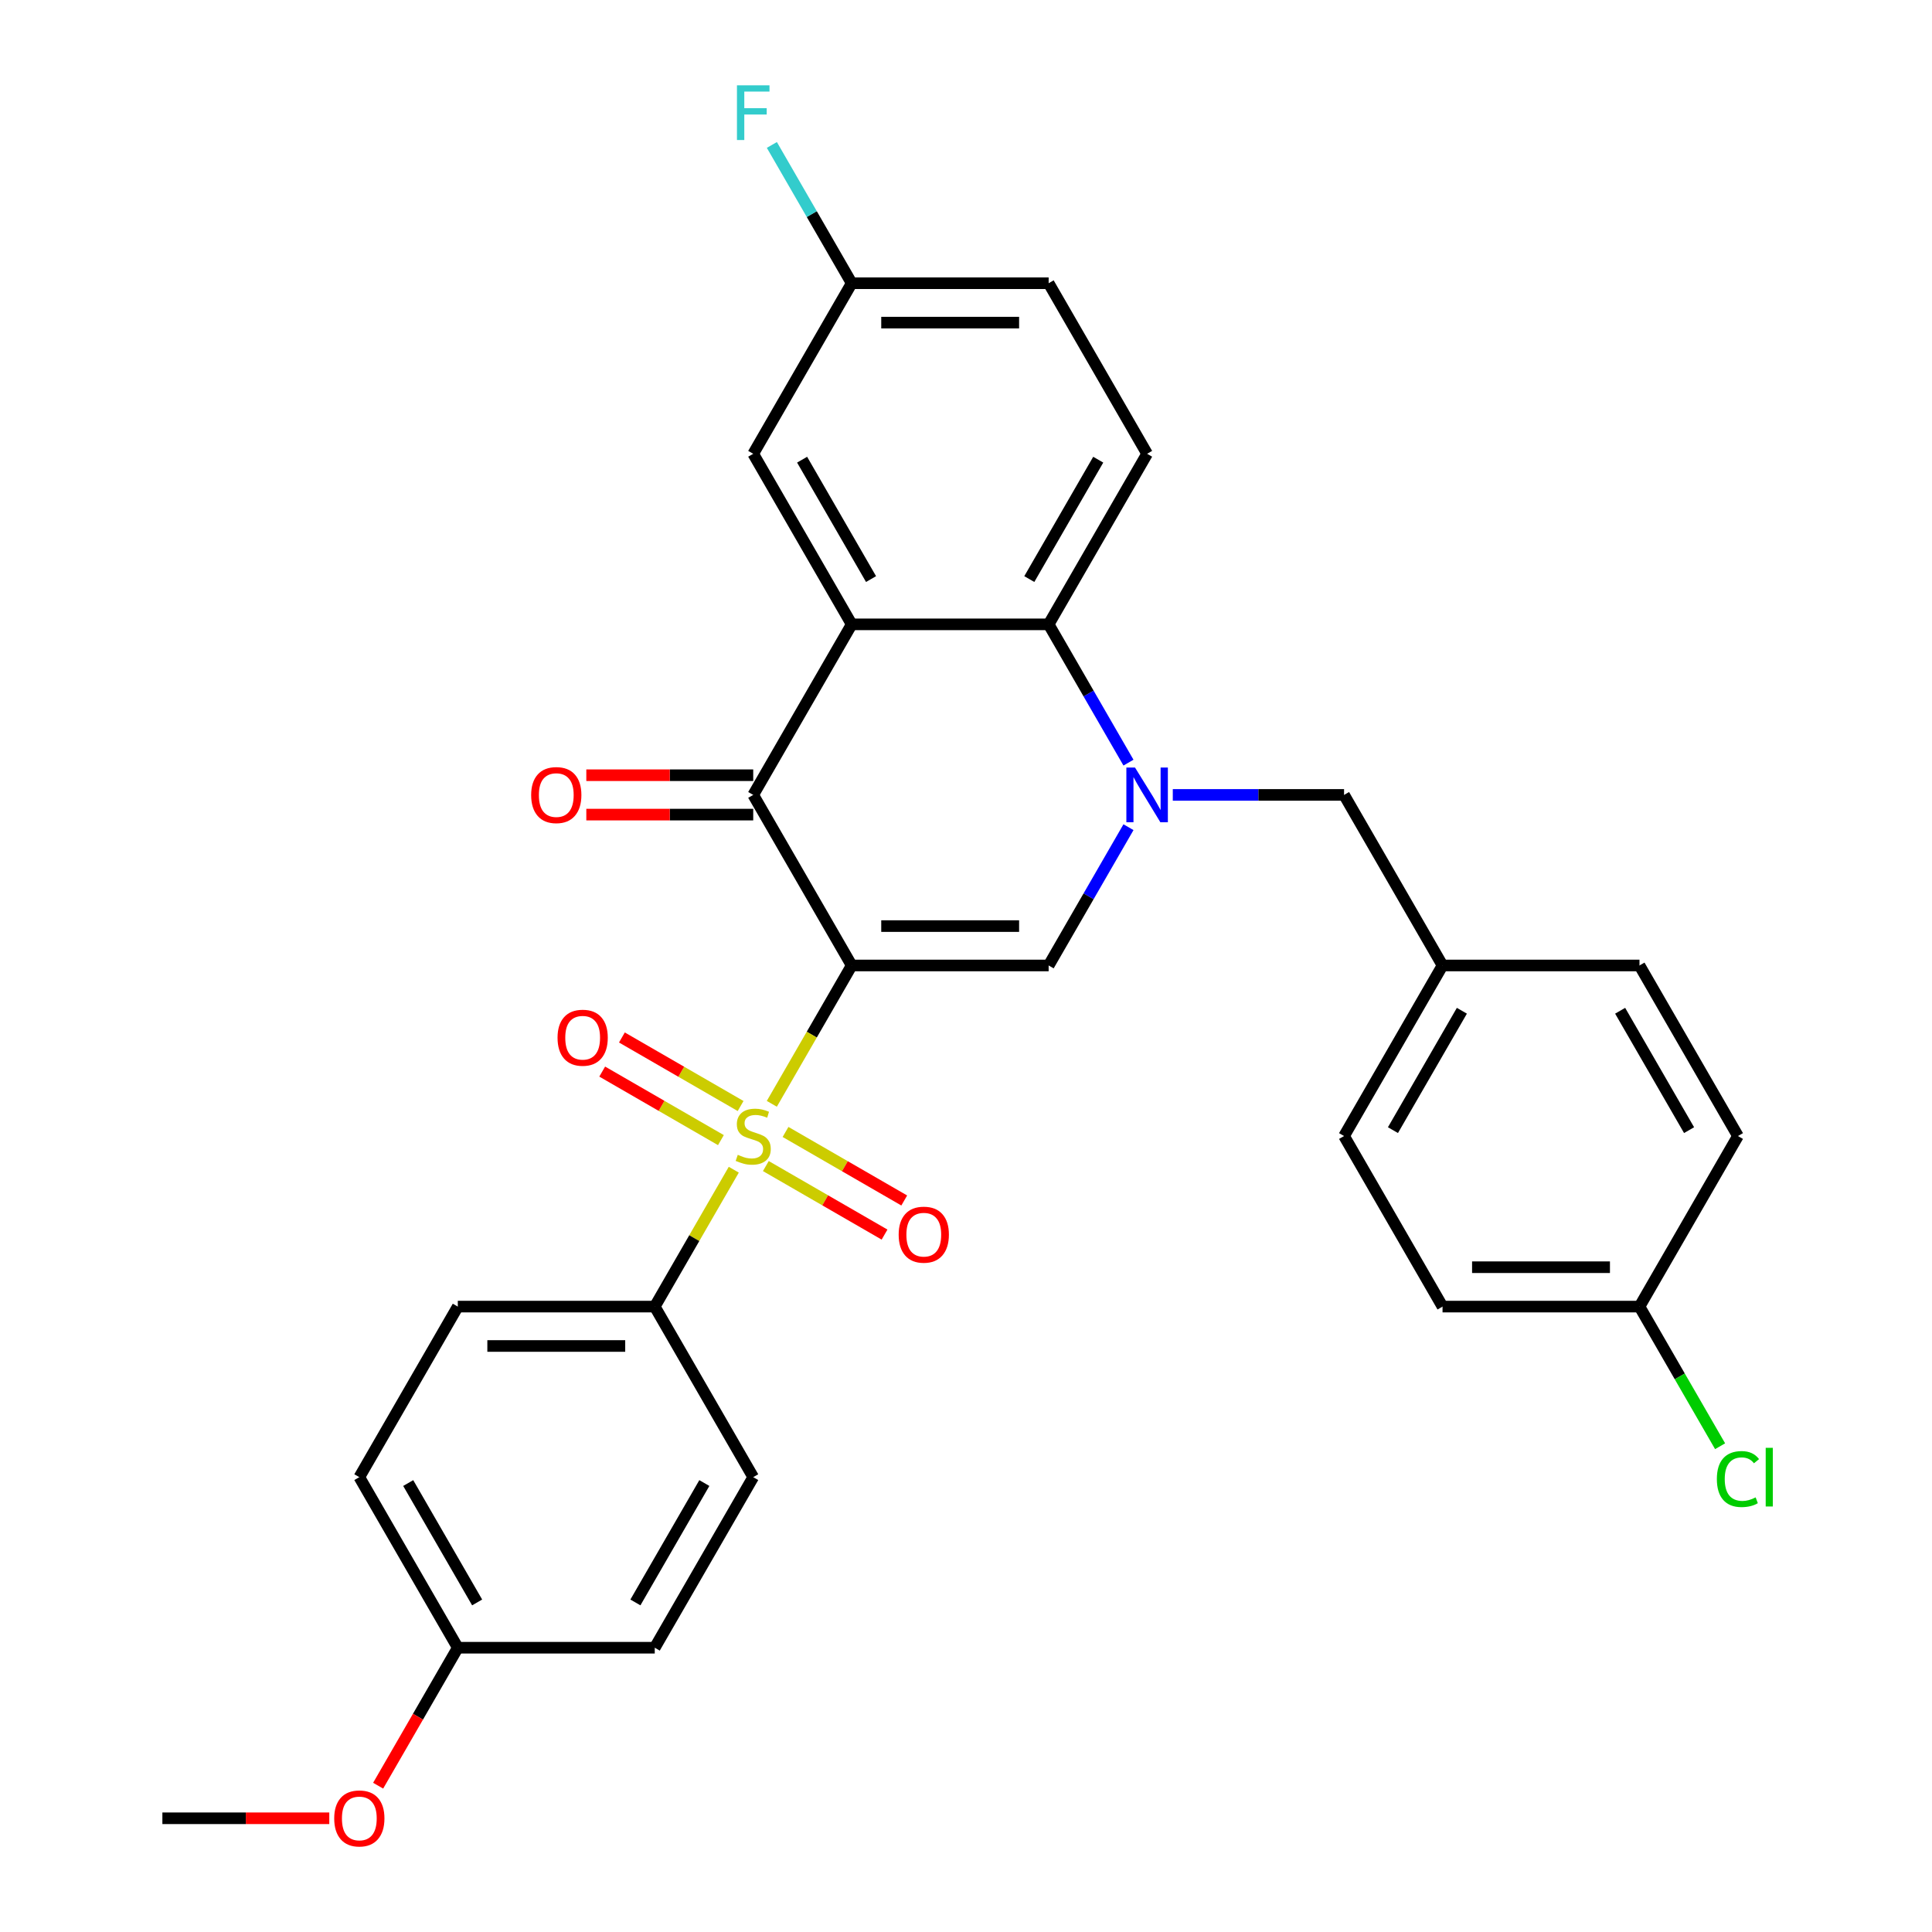 <?xml version='1.0' encoding='iso-8859-1'?>
<svg version='1.1' baseProfile='full'
              xmlns='http://www.w3.org/2000/svg'
                      xmlns:rdkit='http://www.rdkit.org/xml'
                      xmlns:xlink='http://www.w3.org/1999/xlink'
                  xml:space='preserve'
width='1000px' height='1000px' viewBox='0 0 1000 1000'>
<!-- END OF HEADER -->
<rect style='opacity:1.0;fill:#FFFFFF;stroke:none' width='1000' height='1000' x='0' y='0'> </rect>
<path class='bond-0' d='M 440.837,499.727 L 420.164,535.534' style='fill:none;fill-rule:evenodd;stroke:#000000;stroke-width:6px;stroke-linecap:butt;stroke-linejoin:miter;stroke-opacity:1' />
<path class='bond-0' d='M 420.164,535.534 L 399.491,571.341' style='fill:none;fill-rule:evenodd;stroke:#CCCC00;stroke-width:6px;stroke-linecap:butt;stroke-linejoin:miter;stroke-opacity:1' />
<path class='bond-2' d='M 440.837,499.727 L 389.867,411.445' style='fill:none;fill-rule:evenodd;stroke:#000000;stroke-width:6px;stroke-linecap:butt;stroke-linejoin:miter;stroke-opacity:1' />
<path class='bond-3' d='M 440.837,499.727 L 542.776,499.727' style='fill:none;fill-rule:evenodd;stroke:#000000;stroke-width:6px;stroke-linecap:butt;stroke-linejoin:miter;stroke-opacity:1' />
<path class='bond-3' d='M 456.128,479.34 L 527.485,479.34' style='fill:none;fill-rule:evenodd;stroke:#000000;stroke-width:6px;stroke-linecap:butt;stroke-linejoin:miter;stroke-opacity:1' />
<path class='bond-6' d='M 379.805,605.438 L 359.351,640.865' style='fill:none;fill-rule:evenodd;stroke:#CCCC00;stroke-width:6px;stroke-linecap:butt;stroke-linejoin:miter;stroke-opacity:1' />
<path class='bond-6' d='M 359.351,640.865 L 338.898,676.292' style='fill:none;fill-rule:evenodd;stroke:#000000;stroke-width:6px;stroke-linecap:butt;stroke-linejoin:miter;stroke-opacity:1' />
<path class='bond-7' d='M 383.336,572.468 L 352.615,554.731' style='fill:none;fill-rule:evenodd;stroke:#CCCC00;stroke-width:6px;stroke-linecap:butt;stroke-linejoin:miter;stroke-opacity:1' />
<path class='bond-7' d='M 352.615,554.731 L 321.895,536.995' style='fill:none;fill-rule:evenodd;stroke:#FF0000;stroke-width:6px;stroke-linecap:butt;stroke-linejoin:miter;stroke-opacity:1' />
<path class='bond-7' d='M 373.142,590.124 L 342.421,572.388' style='fill:none;fill-rule:evenodd;stroke:#CCCC00;stroke-width:6px;stroke-linecap:butt;stroke-linejoin:miter;stroke-opacity:1' />
<path class='bond-7' d='M 342.421,572.388 L 311.701,554.651' style='fill:none;fill-rule:evenodd;stroke:#FF0000;stroke-width:6px;stroke-linecap:butt;stroke-linejoin:miter;stroke-opacity:1' />
<path class='bond-8' d='M 396.399,603.552 L 427.119,621.288' style='fill:none;fill-rule:evenodd;stroke:#CCCC00;stroke-width:6px;stroke-linecap:butt;stroke-linejoin:miter;stroke-opacity:1' />
<path class='bond-8' d='M 427.119,621.288 L 457.84,639.024' style='fill:none;fill-rule:evenodd;stroke:#FF0000;stroke-width:6px;stroke-linecap:butt;stroke-linejoin:miter;stroke-opacity:1' />
<path class='bond-8' d='M 406.593,585.895 L 437.313,603.632' style='fill:none;fill-rule:evenodd;stroke:#CCCC00;stroke-width:6px;stroke-linecap:butt;stroke-linejoin:miter;stroke-opacity:1' />
<path class='bond-8' d='M 437.313,603.632 L 468.034,621.368' style='fill:none;fill-rule:evenodd;stroke:#FF0000;stroke-width:6px;stroke-linecap:butt;stroke-linejoin:miter;stroke-opacity:1' />
<path class='bond-1' d='M 584.099,428.154 L 563.438,463.941' style='fill:none;fill-rule:evenodd;stroke:#0000FF;stroke-width:6px;stroke-linecap:butt;stroke-linejoin:miter;stroke-opacity:1' />
<path class='bond-1' d='M 563.438,463.941 L 542.776,499.727' style='fill:none;fill-rule:evenodd;stroke:#000000;stroke-width:6px;stroke-linecap:butt;stroke-linejoin:miter;stroke-opacity:1' />
<path class='bond-5' d='M 584.099,394.737 L 563.438,358.95' style='fill:none;fill-rule:evenodd;stroke:#0000FF;stroke-width:6px;stroke-linecap:butt;stroke-linejoin:miter;stroke-opacity:1' />
<path class='bond-5' d='M 563.438,358.95 L 542.776,323.163' style='fill:none;fill-rule:evenodd;stroke:#000000;stroke-width:6px;stroke-linecap:butt;stroke-linejoin:miter;stroke-opacity:1' />
<path class='bond-9' d='M 607.035,411.445 L 651.36,411.445' style='fill:none;fill-rule:evenodd;stroke:#0000FF;stroke-width:6px;stroke-linecap:butt;stroke-linejoin:miter;stroke-opacity:1' />
<path class='bond-9' d='M 651.36,411.445 L 695.686,411.445' style='fill:none;fill-rule:evenodd;stroke:#000000;stroke-width:6px;stroke-linecap:butt;stroke-linejoin:miter;stroke-opacity:1' />
<path class='bond-4' d='M 389.867,411.445 L 440.837,323.163' style='fill:none;fill-rule:evenodd;stroke:#000000;stroke-width:6px;stroke-linecap:butt;stroke-linejoin:miter;stroke-opacity:1' />
<path class='bond-12' d='M 389.867,401.251 L 346.672,401.251' style='fill:none;fill-rule:evenodd;stroke:#000000;stroke-width:6px;stroke-linecap:butt;stroke-linejoin:miter;stroke-opacity:1' />
<path class='bond-12' d='M 346.672,401.251 L 303.476,401.251' style='fill:none;fill-rule:evenodd;stroke:#FF0000;stroke-width:6px;stroke-linecap:butt;stroke-linejoin:miter;stroke-opacity:1' />
<path class='bond-12' d='M 389.867,421.639 L 346.672,421.639' style='fill:none;fill-rule:evenodd;stroke:#000000;stroke-width:6px;stroke-linecap:butt;stroke-linejoin:miter;stroke-opacity:1' />
<path class='bond-12' d='M 346.672,421.639 L 303.476,421.639' style='fill:none;fill-rule:evenodd;stroke:#FF0000;stroke-width:6px;stroke-linecap:butt;stroke-linejoin:miter;stroke-opacity:1' />
<path class='bond-11' d='M 440.837,323.163 L 389.867,234.881' style='fill:none;fill-rule:evenodd;stroke:#000000;stroke-width:6px;stroke-linecap:butt;stroke-linejoin:miter;stroke-opacity:1' />
<path class='bond-11' d='M 450.848,299.727 L 415.169,237.929' style='fill:none;fill-rule:evenodd;stroke:#000000;stroke-width:6px;stroke-linecap:butt;stroke-linejoin:miter;stroke-opacity:1' />
<path class='bond-30' d='M 440.837,323.163 L 542.776,323.163' style='fill:none;fill-rule:evenodd;stroke:#000000;stroke-width:6px;stroke-linecap:butt;stroke-linejoin:miter;stroke-opacity:1' />
<path class='bond-10' d='M 542.776,323.163 L 593.746,234.881' style='fill:none;fill-rule:evenodd;stroke:#000000;stroke-width:6px;stroke-linecap:butt;stroke-linejoin:miter;stroke-opacity:1' />
<path class='bond-10' d='M 532.765,299.727 L 568.444,237.929' style='fill:none;fill-rule:evenodd;stroke:#000000;stroke-width:6px;stroke-linecap:butt;stroke-linejoin:miter;stroke-opacity:1' />
<path class='bond-13' d='M 338.898,676.292 L 236.958,676.292' style='fill:none;fill-rule:evenodd;stroke:#000000;stroke-width:6px;stroke-linecap:butt;stroke-linejoin:miter;stroke-opacity:1' />
<path class='bond-13' d='M 323.607,696.68 L 252.249,696.68' style='fill:none;fill-rule:evenodd;stroke:#000000;stroke-width:6px;stroke-linecap:butt;stroke-linejoin:miter;stroke-opacity:1' />
<path class='bond-14' d='M 338.898,676.292 L 389.867,764.574' style='fill:none;fill-rule:evenodd;stroke:#000000;stroke-width:6px;stroke-linecap:butt;stroke-linejoin:miter;stroke-opacity:1' />
<path class='bond-16' d='M 695.686,411.445 L 746.655,499.727' style='fill:none;fill-rule:evenodd;stroke:#000000;stroke-width:6px;stroke-linecap:butt;stroke-linejoin:miter;stroke-opacity:1' />
<path class='bond-17' d='M 593.746,234.881 L 542.776,146.599' style='fill:none;fill-rule:evenodd;stroke:#000000;stroke-width:6px;stroke-linecap:butt;stroke-linejoin:miter;stroke-opacity:1' />
<path class='bond-15' d='M 389.867,234.881 L 440.837,146.599' style='fill:none;fill-rule:evenodd;stroke:#000000;stroke-width:6px;stroke-linecap:butt;stroke-linejoin:miter;stroke-opacity:1' />
<path class='bond-21' d='M 236.958,676.292 L 185.988,764.574' style='fill:none;fill-rule:evenodd;stroke:#000000;stroke-width:6px;stroke-linecap:butt;stroke-linejoin:miter;stroke-opacity:1' />
<path class='bond-20' d='M 389.867,764.574 L 338.898,852.856' style='fill:none;fill-rule:evenodd;stroke:#000000;stroke-width:6px;stroke-linecap:butt;stroke-linejoin:miter;stroke-opacity:1' />
<path class='bond-20' d='M 364.565,767.622 L 328.887,829.42' style='fill:none;fill-rule:evenodd;stroke:#000000;stroke-width:6px;stroke-linecap:butt;stroke-linejoin:miter;stroke-opacity:1' />
<path class='bond-22' d='M 440.837,146.599 L 420.175,110.812' style='fill:none;fill-rule:evenodd;stroke:#000000;stroke-width:6px;stroke-linecap:butt;stroke-linejoin:miter;stroke-opacity:1' />
<path class='bond-22' d='M 420.175,110.812 L 399.514,75.025' style='fill:none;fill-rule:evenodd;stroke:#33CCCC;stroke-width:6px;stroke-linecap:butt;stroke-linejoin:miter;stroke-opacity:1' />
<path class='bond-32' d='M 440.837,146.599 L 542.776,146.599' style='fill:none;fill-rule:evenodd;stroke:#000000;stroke-width:6px;stroke-linecap:butt;stroke-linejoin:miter;stroke-opacity:1' />
<path class='bond-32' d='M 456.128,166.987 L 527.485,166.987' style='fill:none;fill-rule:evenodd;stroke:#000000;stroke-width:6px;stroke-linecap:butt;stroke-linejoin:miter;stroke-opacity:1' />
<path class='bond-24' d='M 746.655,499.727 L 848.595,499.727' style='fill:none;fill-rule:evenodd;stroke:#000000;stroke-width:6px;stroke-linecap:butt;stroke-linejoin:miter;stroke-opacity:1' />
<path class='bond-25' d='M 746.655,499.727 L 695.686,588.01' style='fill:none;fill-rule:evenodd;stroke:#000000;stroke-width:6px;stroke-linecap:butt;stroke-linejoin:miter;stroke-opacity:1' />
<path class='bond-25' d='M 756.666,523.164 L 720.987,584.961' style='fill:none;fill-rule:evenodd;stroke:#000000;stroke-width:6px;stroke-linecap:butt;stroke-linejoin:miter;stroke-opacity:1' />
<path class='bond-18' d='M 848.595,676.292 L 746.655,676.292' style='fill:none;fill-rule:evenodd;stroke:#000000;stroke-width:6px;stroke-linecap:butt;stroke-linejoin:miter;stroke-opacity:1' />
<path class='bond-18' d='M 833.304,655.904 L 761.946,655.904' style='fill:none;fill-rule:evenodd;stroke:#000000;stroke-width:6px;stroke-linecap:butt;stroke-linejoin:miter;stroke-opacity:1' />
<path class='bond-23' d='M 848.595,676.292 L 869.458,712.429' style='fill:none;fill-rule:evenodd;stroke:#000000;stroke-width:6px;stroke-linecap:butt;stroke-linejoin:miter;stroke-opacity:1' />
<path class='bond-23' d='M 869.458,712.429 L 890.322,748.565' style='fill:none;fill-rule:evenodd;stroke:#00CC00;stroke-width:6px;stroke-linecap:butt;stroke-linejoin:miter;stroke-opacity:1' />
<path class='bond-33' d='M 848.595,676.292 L 899.564,588.01' style='fill:none;fill-rule:evenodd;stroke:#000000;stroke-width:6px;stroke-linecap:butt;stroke-linejoin:miter;stroke-opacity:1' />
<path class='bond-19' d='M 236.958,852.856 L 338.898,852.856' style='fill:none;fill-rule:evenodd;stroke:#000000;stroke-width:6px;stroke-linecap:butt;stroke-linejoin:miter;stroke-opacity:1' />
<path class='bond-28' d='M 236.958,852.856 L 216.343,888.563' style='fill:none;fill-rule:evenodd;stroke:#000000;stroke-width:6px;stroke-linecap:butt;stroke-linejoin:miter;stroke-opacity:1' />
<path class='bond-28' d='M 216.343,888.563 L 195.727,924.27' style='fill:none;fill-rule:evenodd;stroke:#FF0000;stroke-width:6px;stroke-linecap:butt;stroke-linejoin:miter;stroke-opacity:1' />
<path class='bond-31' d='M 236.958,852.856 L 185.988,764.574' style='fill:none;fill-rule:evenodd;stroke:#000000;stroke-width:6px;stroke-linecap:butt;stroke-linejoin:miter;stroke-opacity:1' />
<path class='bond-31' d='M 246.969,829.42 L 211.29,767.622' style='fill:none;fill-rule:evenodd;stroke:#000000;stroke-width:6px;stroke-linecap:butt;stroke-linejoin:miter;stroke-opacity:1' />
<path class='bond-27' d='M 848.595,499.727 L 899.564,588.01' style='fill:none;fill-rule:evenodd;stroke:#000000;stroke-width:6px;stroke-linecap:butt;stroke-linejoin:miter;stroke-opacity:1' />
<path class='bond-27' d='M 838.584,523.164 L 874.262,584.961' style='fill:none;fill-rule:evenodd;stroke:#000000;stroke-width:6px;stroke-linecap:butt;stroke-linejoin:miter;stroke-opacity:1' />
<path class='bond-26' d='M 695.686,588.01 L 746.655,676.292' style='fill:none;fill-rule:evenodd;stroke:#000000;stroke-width:6px;stroke-linecap:butt;stroke-linejoin:miter;stroke-opacity:1' />
<path class='bond-29' d='M 170.44,941.138 L 127.244,941.138' style='fill:none;fill-rule:evenodd;stroke:#FF0000;stroke-width:6px;stroke-linecap:butt;stroke-linejoin:miter;stroke-opacity:1' />
<path class='bond-29' d='M 127.244,941.138 L 84.049,941.138' style='fill:none;fill-rule:evenodd;stroke:#000000;stroke-width:6px;stroke-linecap:butt;stroke-linejoin:miter;stroke-opacity:1' />
<path  class='atom-1' d='M 381.867 597.73
Q 382.187 597.85, 383.507 598.41
Q 384.827 598.97, 386.267 599.33
Q 387.747 599.65, 389.187 599.65
Q 391.867 599.65, 393.427 598.37
Q 394.987 597.05, 394.987 594.77
Q 394.987 593.21, 394.187 592.25
Q 393.427 591.29, 392.227 590.77
Q 391.027 590.25, 389.027 589.65
Q 386.507 588.89, 384.987 588.17
Q 383.507 587.45, 382.427 585.93
Q 381.387 584.41, 381.387 581.85
Q 381.387 578.29, 383.787 576.09
Q 386.227 573.89, 391.027 573.89
Q 394.307 573.89, 398.027 575.45
L 397.107 578.53
Q 393.707 577.13, 391.147 577.13
Q 388.387 577.13, 386.867 578.29
Q 385.347 579.41, 385.387 581.37
Q 385.387 582.89, 386.147 583.81
Q 386.947 584.73, 388.067 585.25
Q 389.227 585.77, 391.147 586.37
Q 393.707 587.17, 395.227 587.97
Q 396.747 588.77, 397.827 590.41
Q 398.947 592.01, 398.947 594.77
Q 398.947 598.69, 396.307 600.81
Q 393.707 602.89, 389.347 602.89
Q 386.827 602.89, 384.907 602.33
Q 383.027 601.81, 380.787 600.89
L 381.867 597.73
' fill='#CCCC00'/>
<path  class='atom-2' d='M 587.486 397.285
L 596.766 412.285
Q 597.686 413.765, 599.166 416.445
Q 600.646 419.125, 600.726 419.285
L 600.726 397.285
L 604.486 397.285
L 604.486 425.605
L 600.606 425.605
L 590.646 409.205
Q 589.486 407.285, 588.246 405.085
Q 587.046 402.885, 586.686 402.205
L 586.686 425.605
L 583.006 425.605
L 583.006 397.285
L 587.486 397.285
' fill='#0000FF'/>
<path  class='atom-8' d='M 288.585 537.12
Q 288.585 530.32, 291.945 526.52
Q 295.305 522.72, 301.585 522.72
Q 307.865 522.72, 311.225 526.52
Q 314.585 530.32, 314.585 537.12
Q 314.585 544, 311.185 547.92
Q 307.785 551.8, 301.585 551.8
Q 295.345 551.8, 291.945 547.92
Q 288.585 544.04, 288.585 537.12
M 301.585 548.6
Q 305.905 548.6, 308.225 545.72
Q 310.585 542.8, 310.585 537.12
Q 310.585 531.56, 308.225 528.76
Q 305.905 525.92, 301.585 525.92
Q 297.265 525.92, 294.905 528.72
Q 292.585 531.52, 292.585 537.12
Q 292.585 542.84, 294.905 545.72
Q 297.265 548.6, 301.585 548.6
' fill='#FF0000'/>
<path  class='atom-9' d='M 465.149 639.059
Q 465.149 632.259, 468.509 628.459
Q 471.869 624.659, 478.149 624.659
Q 484.429 624.659, 487.789 628.459
Q 491.149 632.259, 491.149 639.059
Q 491.149 645.939, 487.749 649.859
Q 484.349 653.739, 478.149 653.739
Q 471.909 653.739, 468.509 649.859
Q 465.149 645.979, 465.149 639.059
M 478.149 650.539
Q 482.469 650.539, 484.789 647.659
Q 487.149 644.739, 487.149 639.059
Q 487.149 633.499, 484.789 630.699
Q 482.469 627.859, 478.149 627.859
Q 473.829 627.859, 471.469 630.659
Q 469.149 633.459, 469.149 639.059
Q 469.149 644.779, 471.469 647.659
Q 473.829 650.539, 478.149 650.539
' fill='#FF0000'/>
<path  class='atom-13' d='M 274.928 411.525
Q 274.928 404.725, 278.288 400.925
Q 281.648 397.125, 287.928 397.125
Q 294.208 397.125, 297.568 400.925
Q 300.928 404.725, 300.928 411.525
Q 300.928 418.405, 297.528 422.325
Q 294.128 426.205, 287.928 426.205
Q 281.688 426.205, 278.288 422.325
Q 274.928 418.445, 274.928 411.525
M 287.928 423.005
Q 292.248 423.005, 294.568 420.125
Q 296.928 417.205, 296.928 411.525
Q 296.928 405.965, 294.568 403.165
Q 292.248 400.325, 287.928 400.325
Q 283.608 400.325, 281.248 403.125
Q 278.928 405.925, 278.928 411.525
Q 278.928 417.245, 281.248 420.125
Q 283.608 423.005, 287.928 423.005
' fill='#FF0000'/>
<path  class='atom-23' d='M 381.447 44.157
L 398.287 44.157
L 398.287 47.397
L 385.247 47.397
L 385.247 55.997
L 396.847 55.997
L 396.847 59.277
L 385.247 59.277
L 385.247 72.477
L 381.447 72.477
L 381.447 44.157
' fill='#33CCCC'/>
<path  class='atom-24' d='M 888.644 765.554
Q 888.644 758.514, 891.924 754.834
Q 895.244 751.114, 901.524 751.114
Q 907.364 751.114, 910.484 755.234
L 907.844 757.394
Q 905.564 754.394, 901.524 754.394
Q 897.244 754.394, 894.964 757.274
Q 892.724 760.114, 892.724 765.554
Q 892.724 771.154, 895.044 774.034
Q 897.404 776.914, 901.964 776.914
Q 905.084 776.914, 908.724 775.034
L 909.844 778.034
Q 908.364 778.994, 906.124 779.554
Q 903.884 780.114, 901.404 780.114
Q 895.244 780.114, 891.924 776.354
Q 888.644 772.594, 888.644 765.554
' fill='#00CC00'/>
<path  class='atom-24' d='M 913.924 749.394
L 917.604 749.394
L 917.604 779.754
L 913.924 779.754
L 913.924 749.394
' fill='#00CC00'/>
<path  class='atom-29' d='M 172.988 941.218
Q 172.988 934.418, 176.348 930.618
Q 179.708 926.818, 185.988 926.818
Q 192.268 926.818, 195.628 930.618
Q 198.988 934.418, 198.988 941.218
Q 198.988 948.098, 195.588 952.018
Q 192.188 955.898, 185.988 955.898
Q 179.748 955.898, 176.348 952.018
Q 172.988 948.138, 172.988 941.218
M 185.988 952.698
Q 190.308 952.698, 192.628 949.818
Q 194.988 946.898, 194.988 941.218
Q 194.988 935.658, 192.628 932.858
Q 190.308 930.018, 185.988 930.018
Q 181.668 930.018, 179.308 932.818
Q 176.988 935.618, 176.988 941.218
Q 176.988 946.938, 179.308 949.818
Q 181.668 952.698, 185.988 952.698
' fill='#FF0000'/>
</svg>
